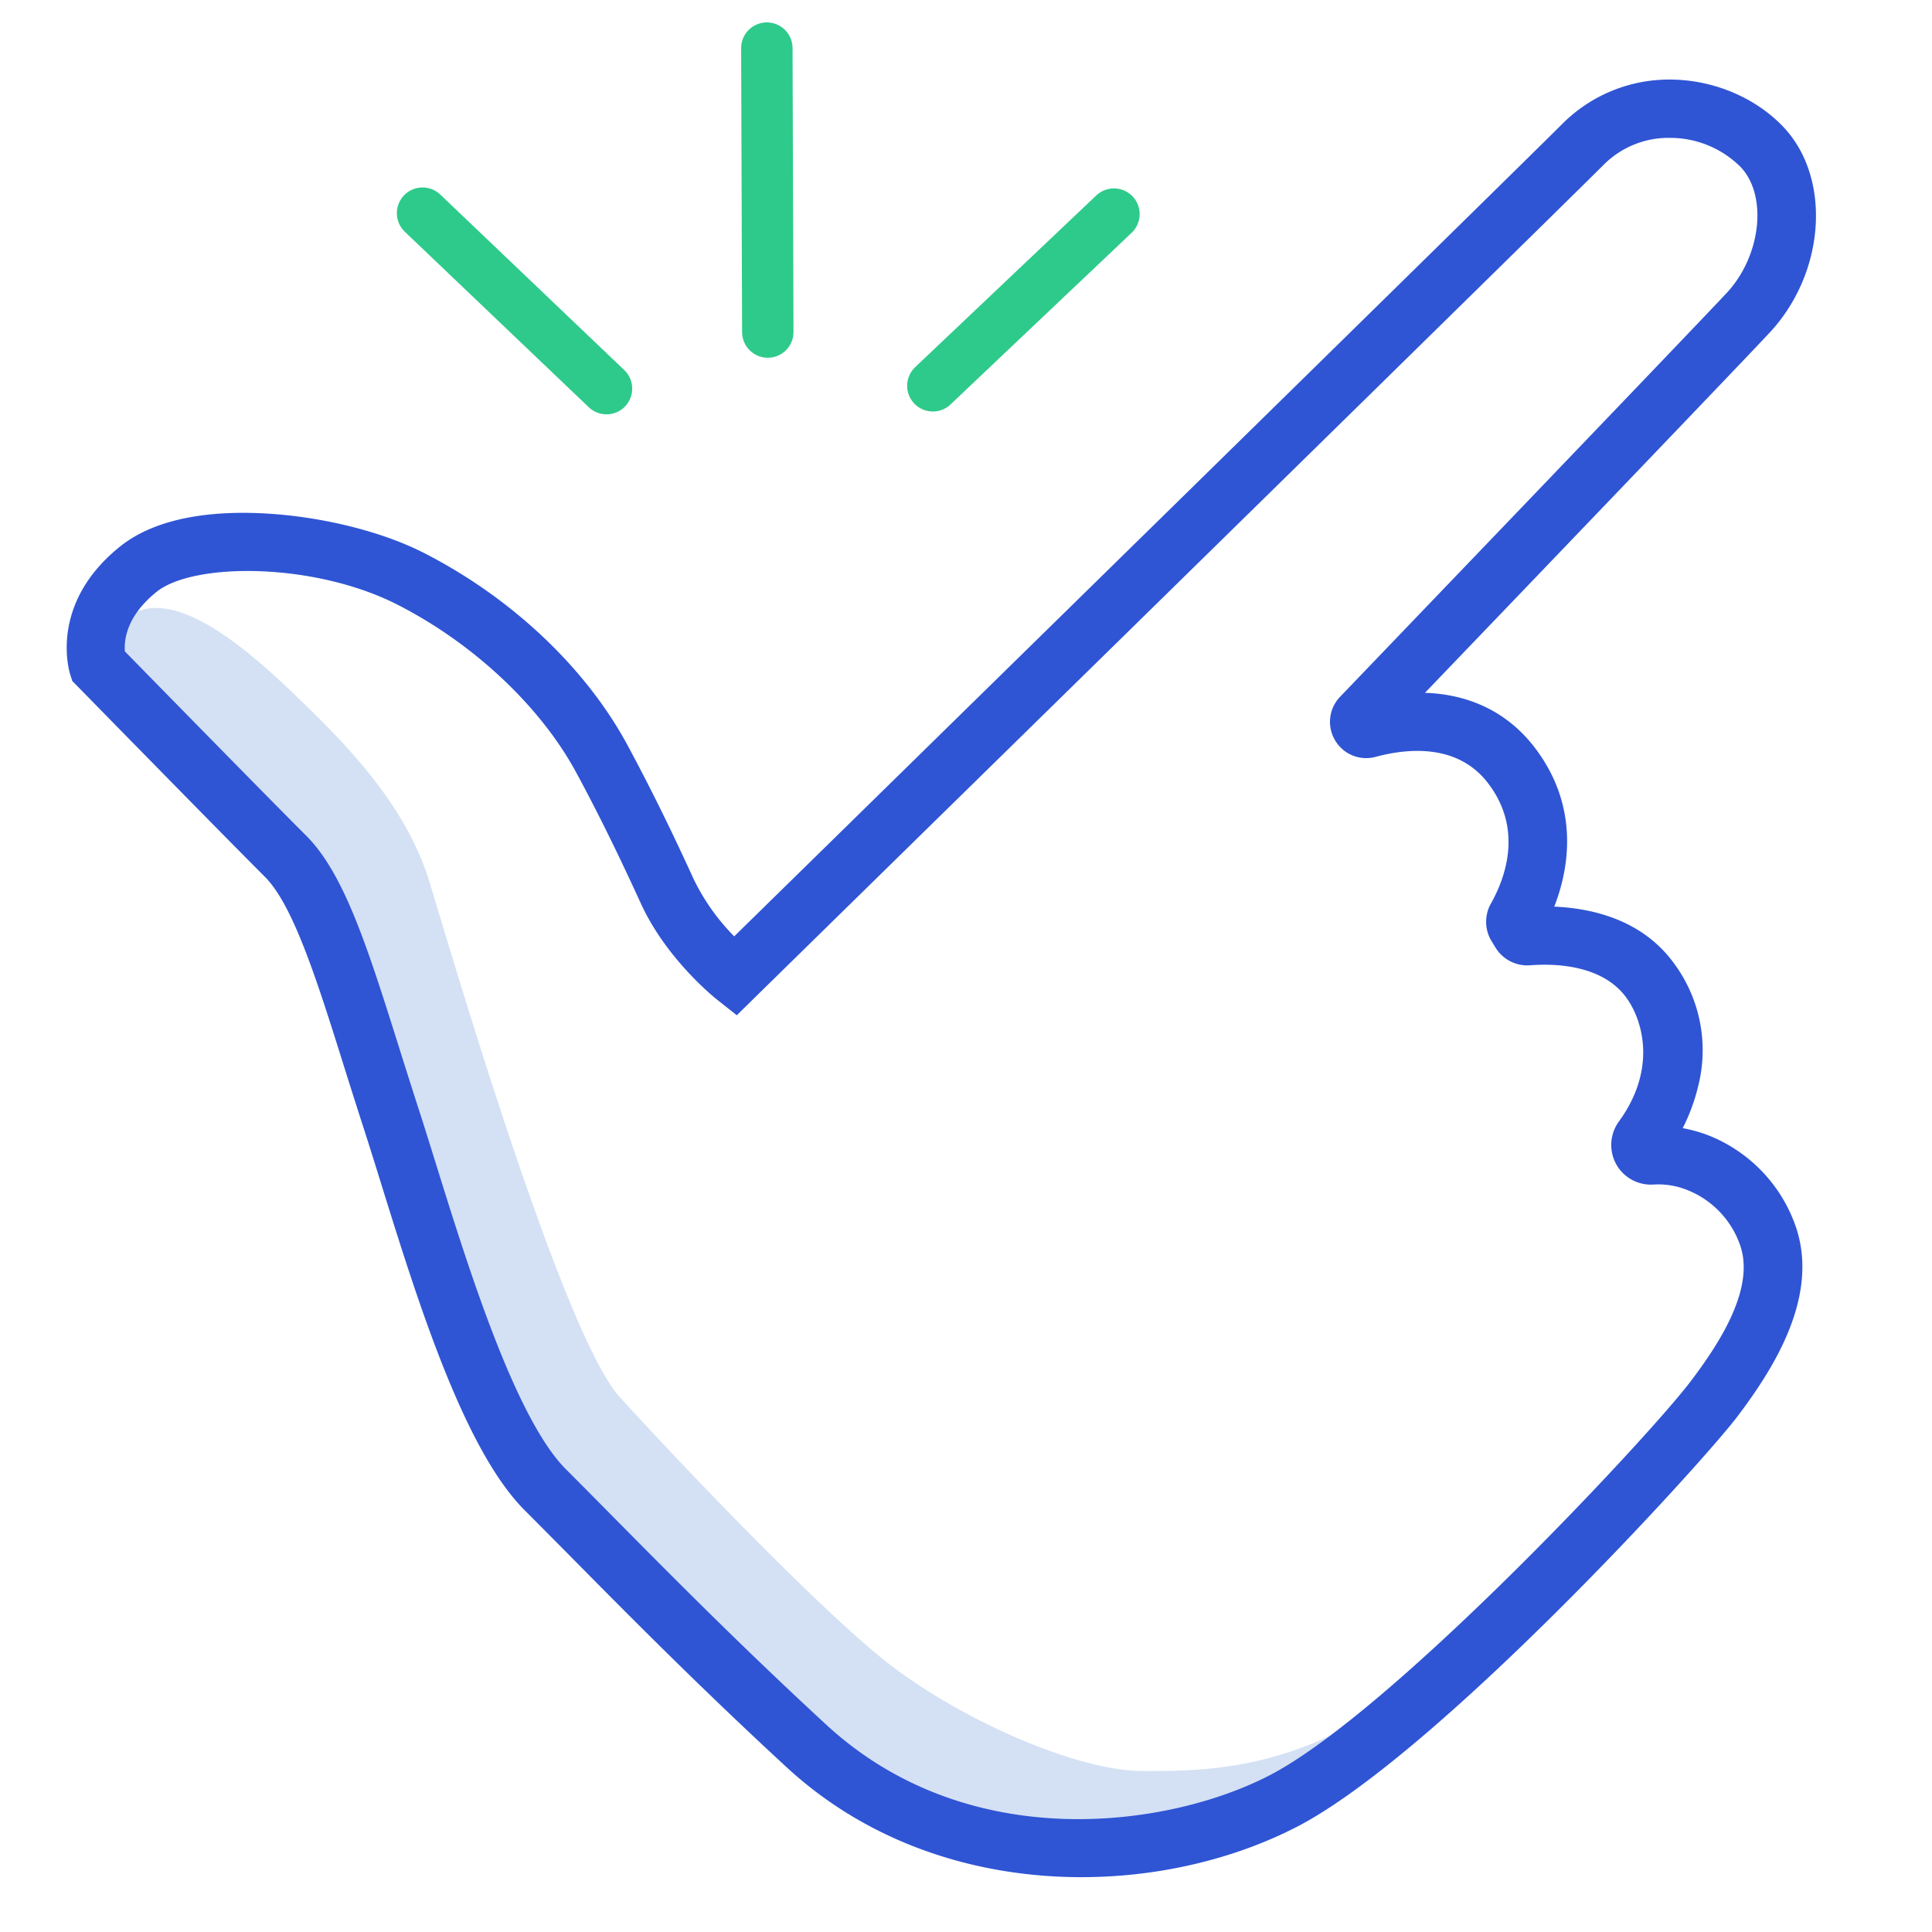 <svg xmlns="http://www.w3.org/2000/svg" viewBox="0 0 451 451"><defs><style>.a{fill:#d4e1f4;}.b,.c{fill:#2f55d4;}.c{stroke:#2eca8b;stroke-linecap:round;stroke-miterlimit:10;stroke-width:12px;}</style></defs><title>snap</title><path class="a" d="M28.41,145.1C39,135,57.47,151.27,68.92,162.28,80.08,173,94.68,187.49,100.3,206c5.13,16.92,31.15,105.58,44.36,120.11,13.93,15.32,43.82,46.68,60.66,60.55s45.46,26.76,61.43,26.76,38.65,0,66.39-22.79-18.83,21.8-28.73,28.73-54.5,15.85-63.42,12.88-49.54-11.89-69.36-35.67S115.16,348,113.18,335.12,85.43,258.83,79.49,236s-21.8-47.56-35.67-58.46A138,138,0,0,1,21,154.79Z"/><path class="b" d="M252.43,438.2c-24.08,0-49.17-7.55-68.78-25.64-20.3-18.71-37.14-35.74-50.67-49.43q-5.56-5.62-10.48-10.56c-14.22-14.21-25-48.82-33.65-76.64-1.4-4.52-2.73-8.79-3.95-12.54-1.61-5-3.12-9.75-4.56-14.33C74,228.79,68.43,211.29,61.86,204.71c-10-10-43.52-44.25-43.85-44.59L16.89,159l-.49-1.51C16.18,156.79,11.31,141,28,127.6c9.55-7.69,24.47-8.41,35.3-7.65,12.9.9,26.24,4.31,35.69,9.14,20.38,10.41,37.67,26.71,47.43,44.74,6.48,12,11.72,23.1,15.55,31.48a50.25,50.25,0,0,0,9.42,13.27c28.8-28.22,181.9-178.25,193.33-189.68a35.23,35.23,0,0,1,25.78-10.32c9.93.2,19.63,4.41,26,11.26,11.1,12,9.55,33.91-3.39,47.8-5.68,6.11-55.11,57.66-80.47,84.09,10.57.36,19.29,4.64,25.45,12.56,10,12.89,8.81,26.92,4.73,37.35,9,.39,20.5,3.11,27.85,13.1a34.08,34.08,0,0,1,5.76,28.76,44.52,44.52,0,0,1-3.62,9.85,33.16,33.16,0,0,1,6.46,1.87,35.32,35.32,0,0,1,19.57,20.12c6.35,16.52-4.52,33.77-13.25,45.3-8.59,11.34-70.13,78.74-102.68,95.72C288.52,433.82,270.77,438.2,252.43,438.2ZM29.16,152.07c6.53,6.67,33.53,34.24,42.31,43C80.4,204,85.82,221.2,93.31,245q2.14,6.83,4.53,14.22c1.24,3.83,2.58,8.14,4,12.7,7.34,23.59,18.43,59.22,30.27,71.06q4.95,4.95,10.54,10.62c13.43,13.58,30.15,30.49,50.22,49,33.45,30.84,80.32,23.92,103.66,11.74,28.37-14.8,88.28-78.86,98.12-91.87,6.77-8.94,15.32-22,11.41-32.21a21.4,21.4,0,0,0-12-12.39,18.16,18.16,0,0,0-8-1.36,9.26,9.26,0,0,1-8.27-3.92h0a9.31,9.31,0,0,1,.14-10.82c8.9-12.24,5.56-23.65,1.68-28.93-5.47-7.45-16.13-8-22.47-7.5a8.73,8.73,0,0,1-8.06-4.17l-.87-1.43a8.67,8.67,0,0,1-.19-8.79c3.35-5.94,7.65-17.45-.77-28.27-7.27-9.35-19.21-7.87-26.13-6a8.41,8.41,0,0,1-9.08-3.27h0a8.44,8.44,0,0,1,.78-10.75c18.5-19.28,83.83-87.38,90.25-94.27,8-8.59,9.59-22.56,3.35-29.31a23.26,23.26,0,0,0-16.23-6.89,21.38,21.38,0,0,0-15.89,6.33C361.69,51.12,178.09,231,176.23,232.84L172,237l-4.7-3.72c-.48-.38-11.76-9.41-17.68-22.34-3.75-8.18-8.86-19.06-15.14-30.66-8.37-15.44-23.94-30.06-41.66-39.11-19.44-9.92-47.66-9.95-56.28-3C29.44,143.88,28.94,149.52,29.16,152.07Z"/><line class="c" x1="98.64" y1="49.76" x2="141.58" y2="90.72"/><line class="c" x1="179.01" y1="11.23" x2="179.23" y2="77.51"/><line class="c" x1="260.04" y1="49.98" x2="217.76" y2="90.06"/></svg>